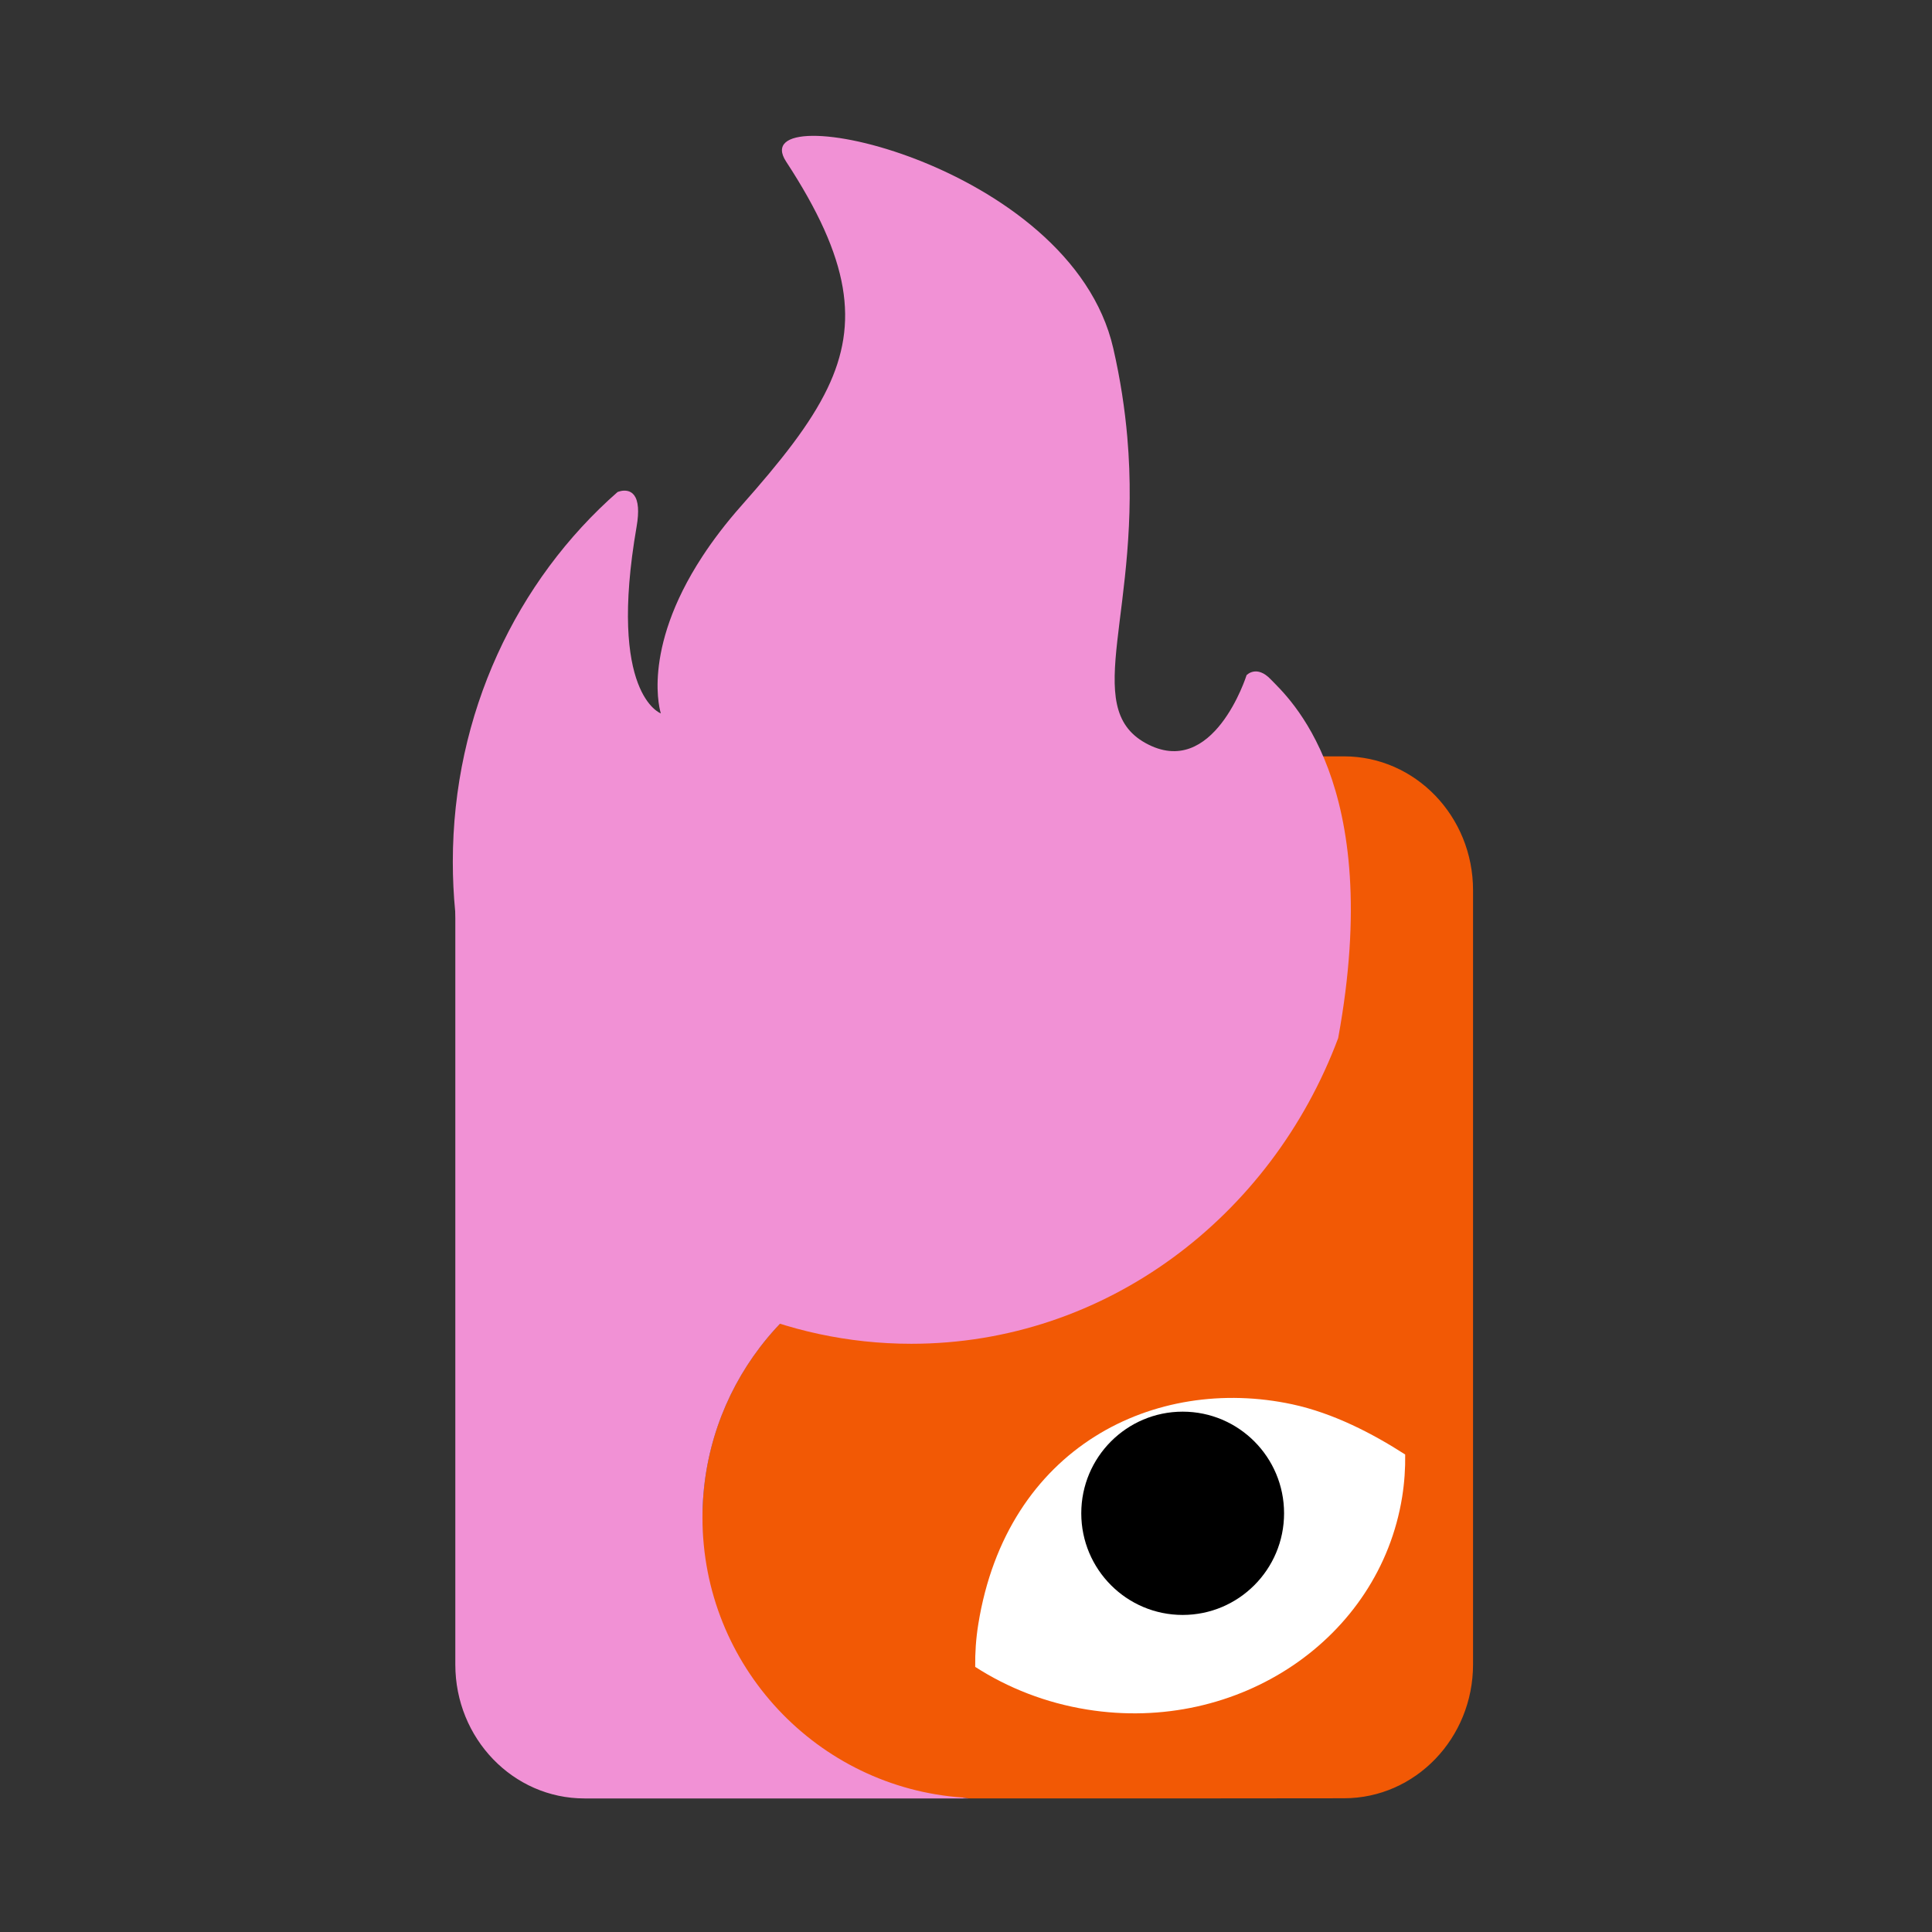 <svg width="128" height="128" viewBox="0 0 128 128" fill="none" xmlns="http://www.w3.org/2000/svg">
<rect x="0" y="0" width="128" height="128" fill="#333333" stroke="none"/>
<path d="M64.171 119.149H79.27L89.051 119.14C93.77 119.135 97.593 115.165 97.593 110.27V58.98C97.593 54.081 93.764 50.11 89.04 50.11H63.588C63.642 50.115 63.696 50.122 63.749 50.13C63.84 50.143 63.93 50.159 64.019 50.176C64.373 50.157 64.728 50.147 65.087 50.147C75.388 50.147 83.738 58.517 83.738 68.842C83.738 73.02 82.371 76.876 80.061 79.989C78.653 81.887 76.896 83.507 74.883 84.754C74.129 85.221 73.34 85.636 72.521 85.994C72.456 86.022 72.392 86.05 72.327 86.078C70.1 87.018 67.654 87.538 65.087 87.538C61.551 87.538 58.246 86.552 55.429 84.84C55.382 84.812 55.337 84.783 55.29 84.754C55.271 84.743 55.253 84.732 55.234 84.719V84.788C53.346 85.978 51.688 87.497 50.338 89.267C47.955 92.395 46.539 96.303 46.539 100.543C46.539 110.376 48.691 119.824 63.794 119.091C63.865 119.105 63.935 119.117 64.007 119.127C64.061 119.135 64.114 119.141 64.169 119.147L64.171 119.149Z" fill="#F25905"/>
<path d="M63.796 119.093C54.156 118.428 46.541 110.378 46.541 100.546C46.541 96.306 47.957 92.397 50.341 89.269C51.69 87.499 53.349 85.979 55.237 84.791V84.722C55.256 84.733 55.273 84.745 55.292 84.756C55.339 84.785 55.384 84.813 55.431 84.842C58.248 86.554 61.553 87.54 65.089 87.54C67.657 87.54 70.103 87.02 72.329 86.08C72.394 86.052 72.459 86.024 72.523 85.996C73.343 85.639 74.133 85.224 74.885 84.756C76.898 83.509 78.656 81.889 80.063 79.992C82.373 76.879 83.74 73.022 83.74 68.844C83.74 58.519 75.389 50.149 65.089 50.149C64.731 50.149 64.374 50.159 64.021 50.179C63.932 50.161 63.843 50.144 63.752 50.132C63.697 50.124 63.644 50.118 63.59 50.112H48.49L38.71 50.121C33.99 50.127 30.166 54.096 30.166 58.991V110.281C30.166 115.18 33.996 119.151 38.72 119.151H64.172C64.118 119.146 64.063 119.139 64.01 119.131C63.939 119.121 63.868 119.109 63.797 119.096L63.796 119.093Z" fill="#F191D5"/>
<path d="M84.194 45.013C83.249 44.018 82.589 44.732 82.589 44.732C82.589 44.732 80.391 51.717 75.898 49.232C71.512 46.806 75.687 40.403 74.685 28.944C74.525 27.118 74.235 25.163 73.757 23.076C70.931 10.737 49.134 6.2 52.079 10.7C56.348 17.225 56.895 21.403 54.828 25.718C53.677 28.121 51.719 30.565 49.136 33.483C48.087 34.666 47.235 35.794 46.537 36.861C42.419 43.15 43.782 47.264 43.782 47.264C43.782 47.264 40.252 46.012 42.177 34.888C42.268 34.362 42.29 33.949 42.267 33.626C42.153 32.078 40.96 32.579 40.915 32.599H40.913C34.244 38.455 30 47.26 30 57.107C30 74.737 43.6 89.029 60.376 89.029C73.232 89.029 84.222 80.636 88.657 68.779C91.78 51.764 85.265 46.138 84.194 45.013Z" fill="#F191D5"/>
<path d="M64.811 107.626C64.66 108.57 64.597 109.508 64.61 110.435C66.776 111.83 69.281 112.821 72.023 113.262C82.046 114.876 91.391 108.568 92.897 99.173C93.047 98.23 93.111 97.292 93.097 96.365C90.931 94.97 88.332 93.623 85.617 93.039C76.546 91.092 66.699 95.84 64.811 107.626Z" fill="white"/>
<path d="M78.355 106.994C82.065 106.994 85.073 103.979 85.073 100.26C85.073 96.541 82.065 93.526 78.355 93.526C74.645 93.526 71.637 96.541 71.637 100.26C71.637 103.979 74.645 106.994 78.355 106.994Z" fill="black"/>
</svg>
